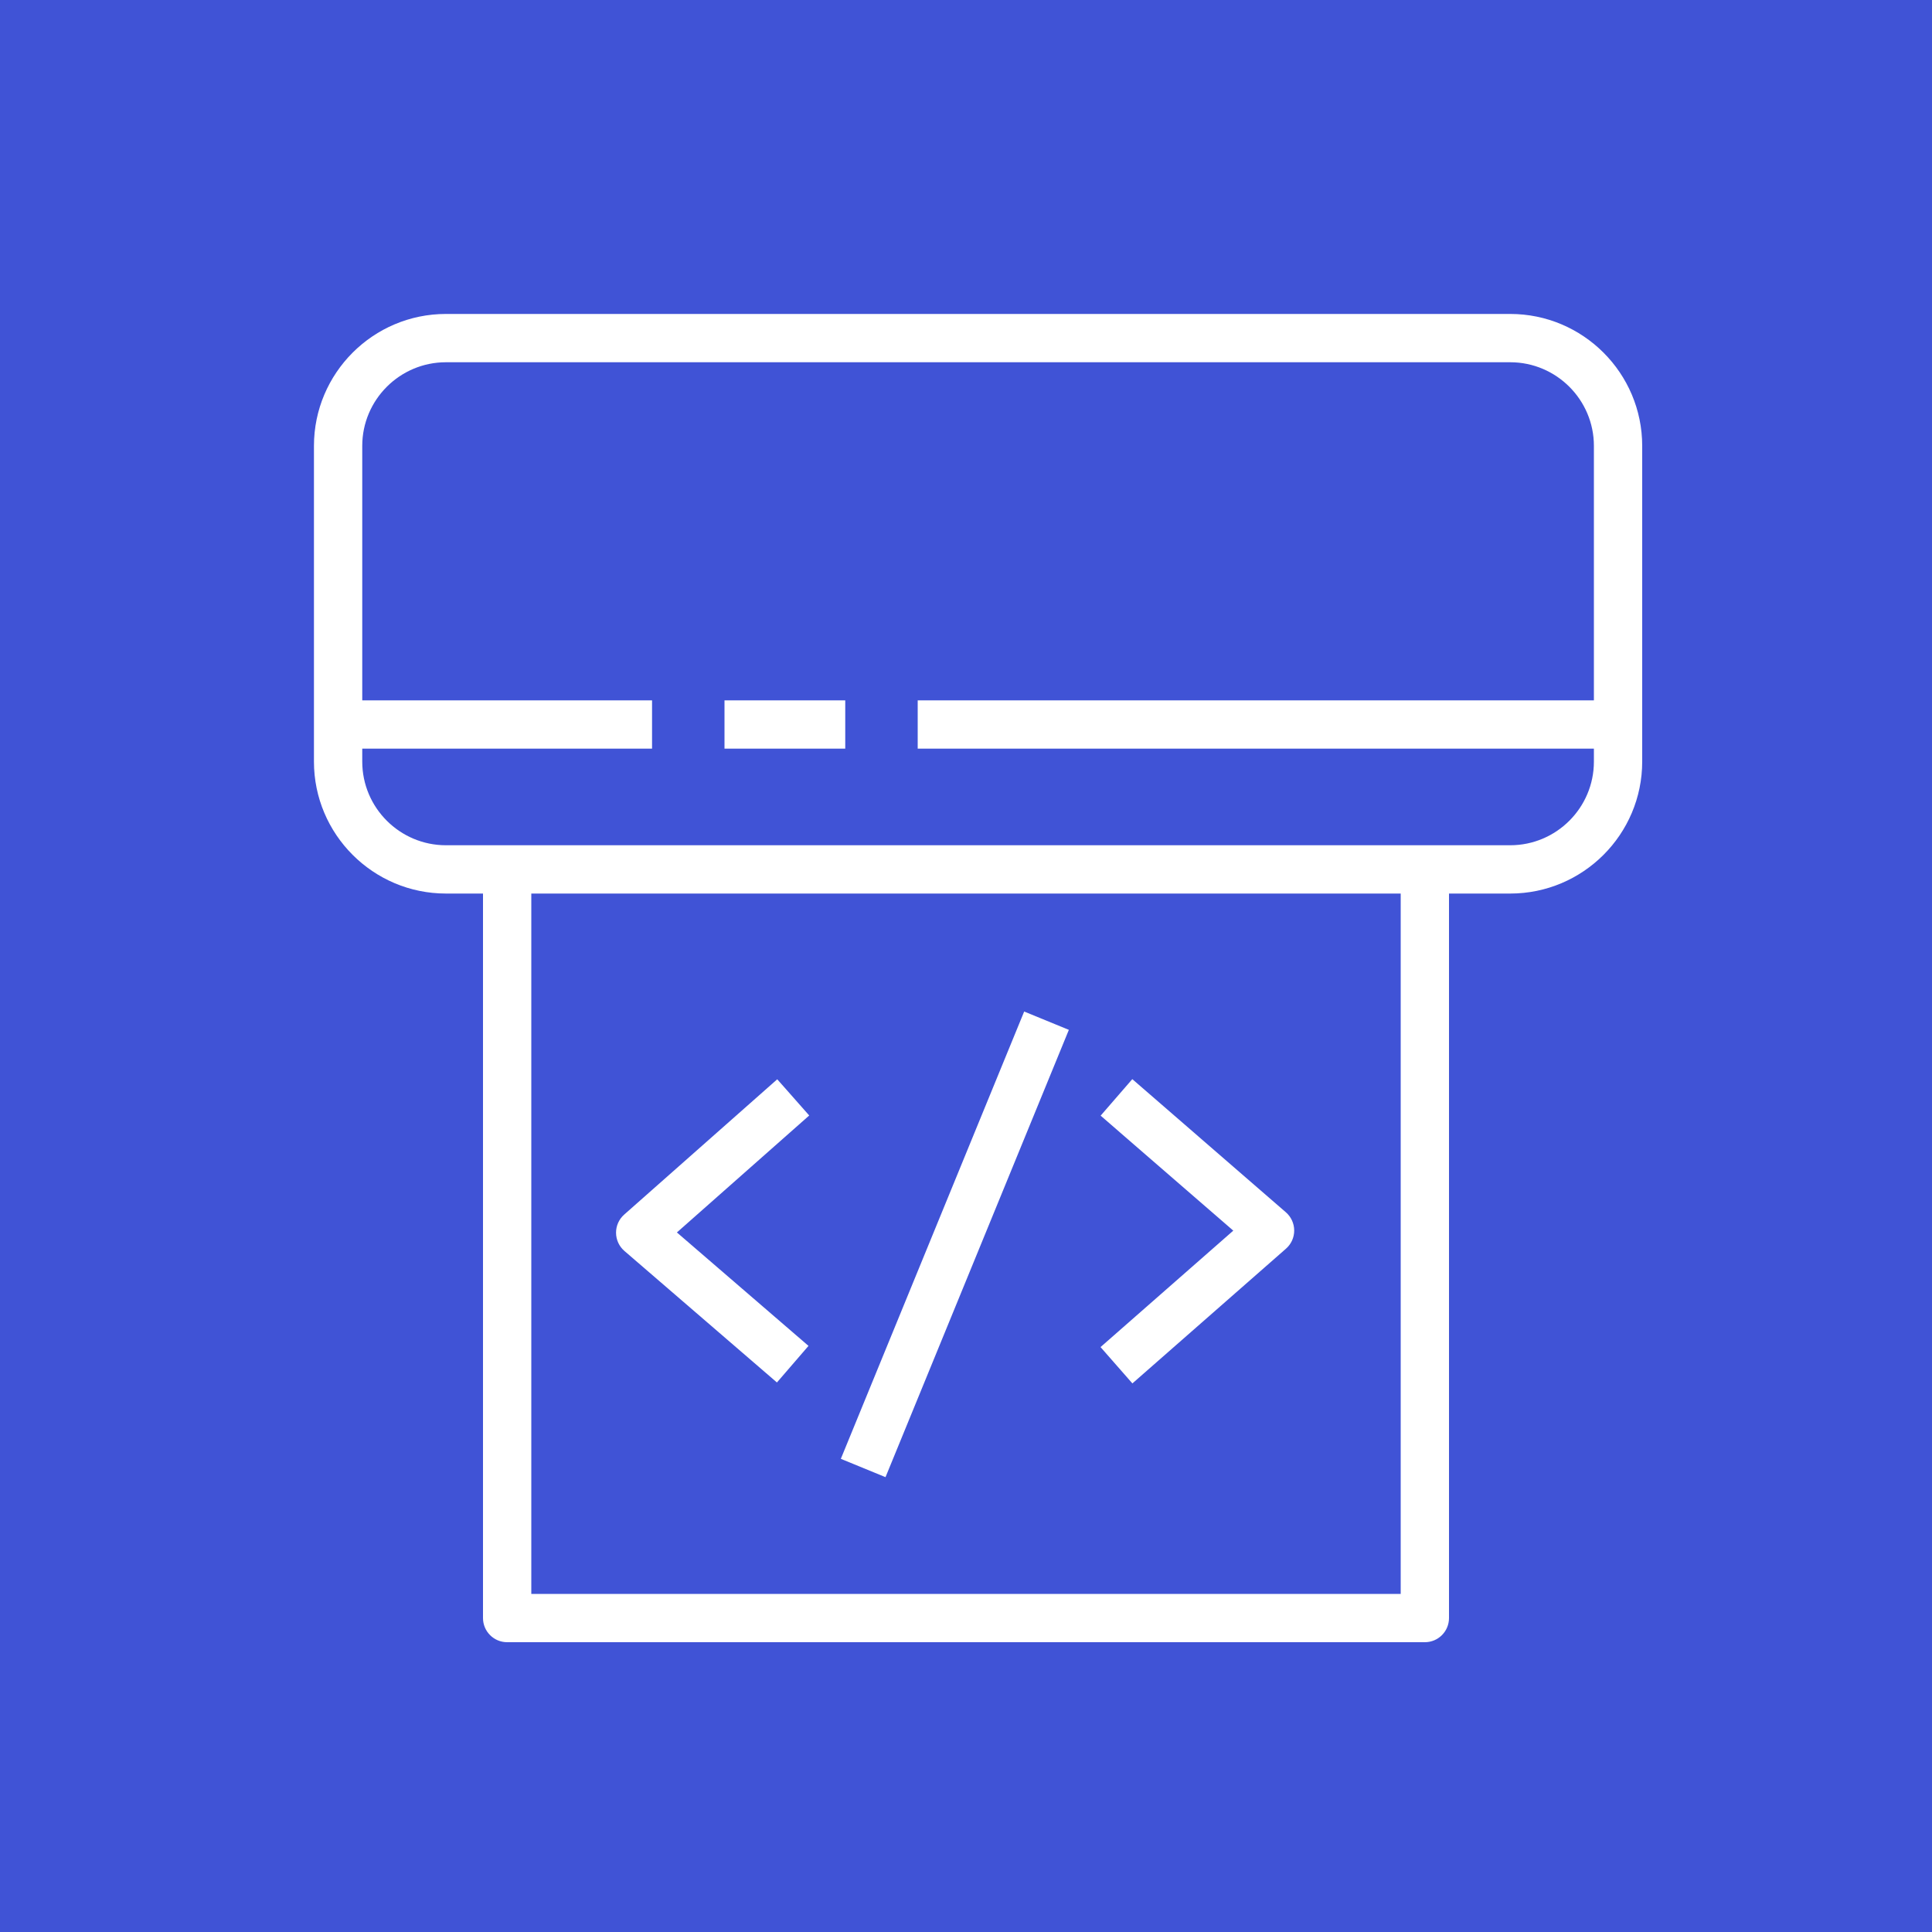 <svg width="80" height="80" viewBox="0 0 80 80" fill="none" xmlns="http://www.w3.org/2000/svg">
<rect x="0" y="0" width="80" height="80" fill="#333333" stroke="none"/>
<g clip-path="url(#clip0_30_4984)">
<path d="M80 0H0V80H80V0Z" fill="url(#paint0_linear_30_4984)"/>
<path fill-rule="evenodd" clip-rule="evenodd" d="M30 31H35V29H30V31ZM36.667 61.166L34.817 60.407L42.409 41.885L44.259 42.644L36.667 61.166ZM45.571 55.78L51.068 50.958L45.575 46.197L46.886 44.685L53.245 50.198C53.463 50.387 53.589 50.662 53.59 50.951C53.591 51.24 53.467 51.515 53.249 51.706L46.89 57.284L45.571 55.78ZM25.509 51.048C25.507 50.759 25.63 50.484 25.847 50.293L32.184 44.691L33.508 46.19L28.029 51.033L33.478 55.73L32.171 57.245L25.855 51.799C25.637 51.611 25.511 51.337 25.509 51.048ZM62.535 35H18.465C16.555 35 15 33.446 15 31.536V31H27V29H15V18.464C15 16.554 16.555 15 18.465 15H62.535C64.445 15 66 16.554 66 18.464V29H38V31H66V31.536C66 33.446 64.445 35 62.535 35ZM22 66H58V37H22V66ZM62.535 13H18.465C15.451 13 13 15.451 13 18.464V31.536C13 34.549 15.451 37 18.465 37H20V67C20 67.552 20.447 68 21 68H59C59.553 68 60 67.552 60 67V37H62.535C65.549 37 68 34.549 68 31.536V18.464C68 15.451 65.549 13 62.535 13Z" fill="white"/>
</g>
<defs>
<linearGradient id="paint0_linear_30_4984" x1="0" y1="8000" x2="8000" y2="0" gradientUnits="userSpaceOnUse">
<stop stop-color="#2E27AD"/>
<stop offset="1" stop-color="#527FFF"/>
</linearGradient>
<clipPath id="clip0_30_4984">
<rect width="80" height="80" fill="white"/>
</clipPath>
</defs>
</svg>
